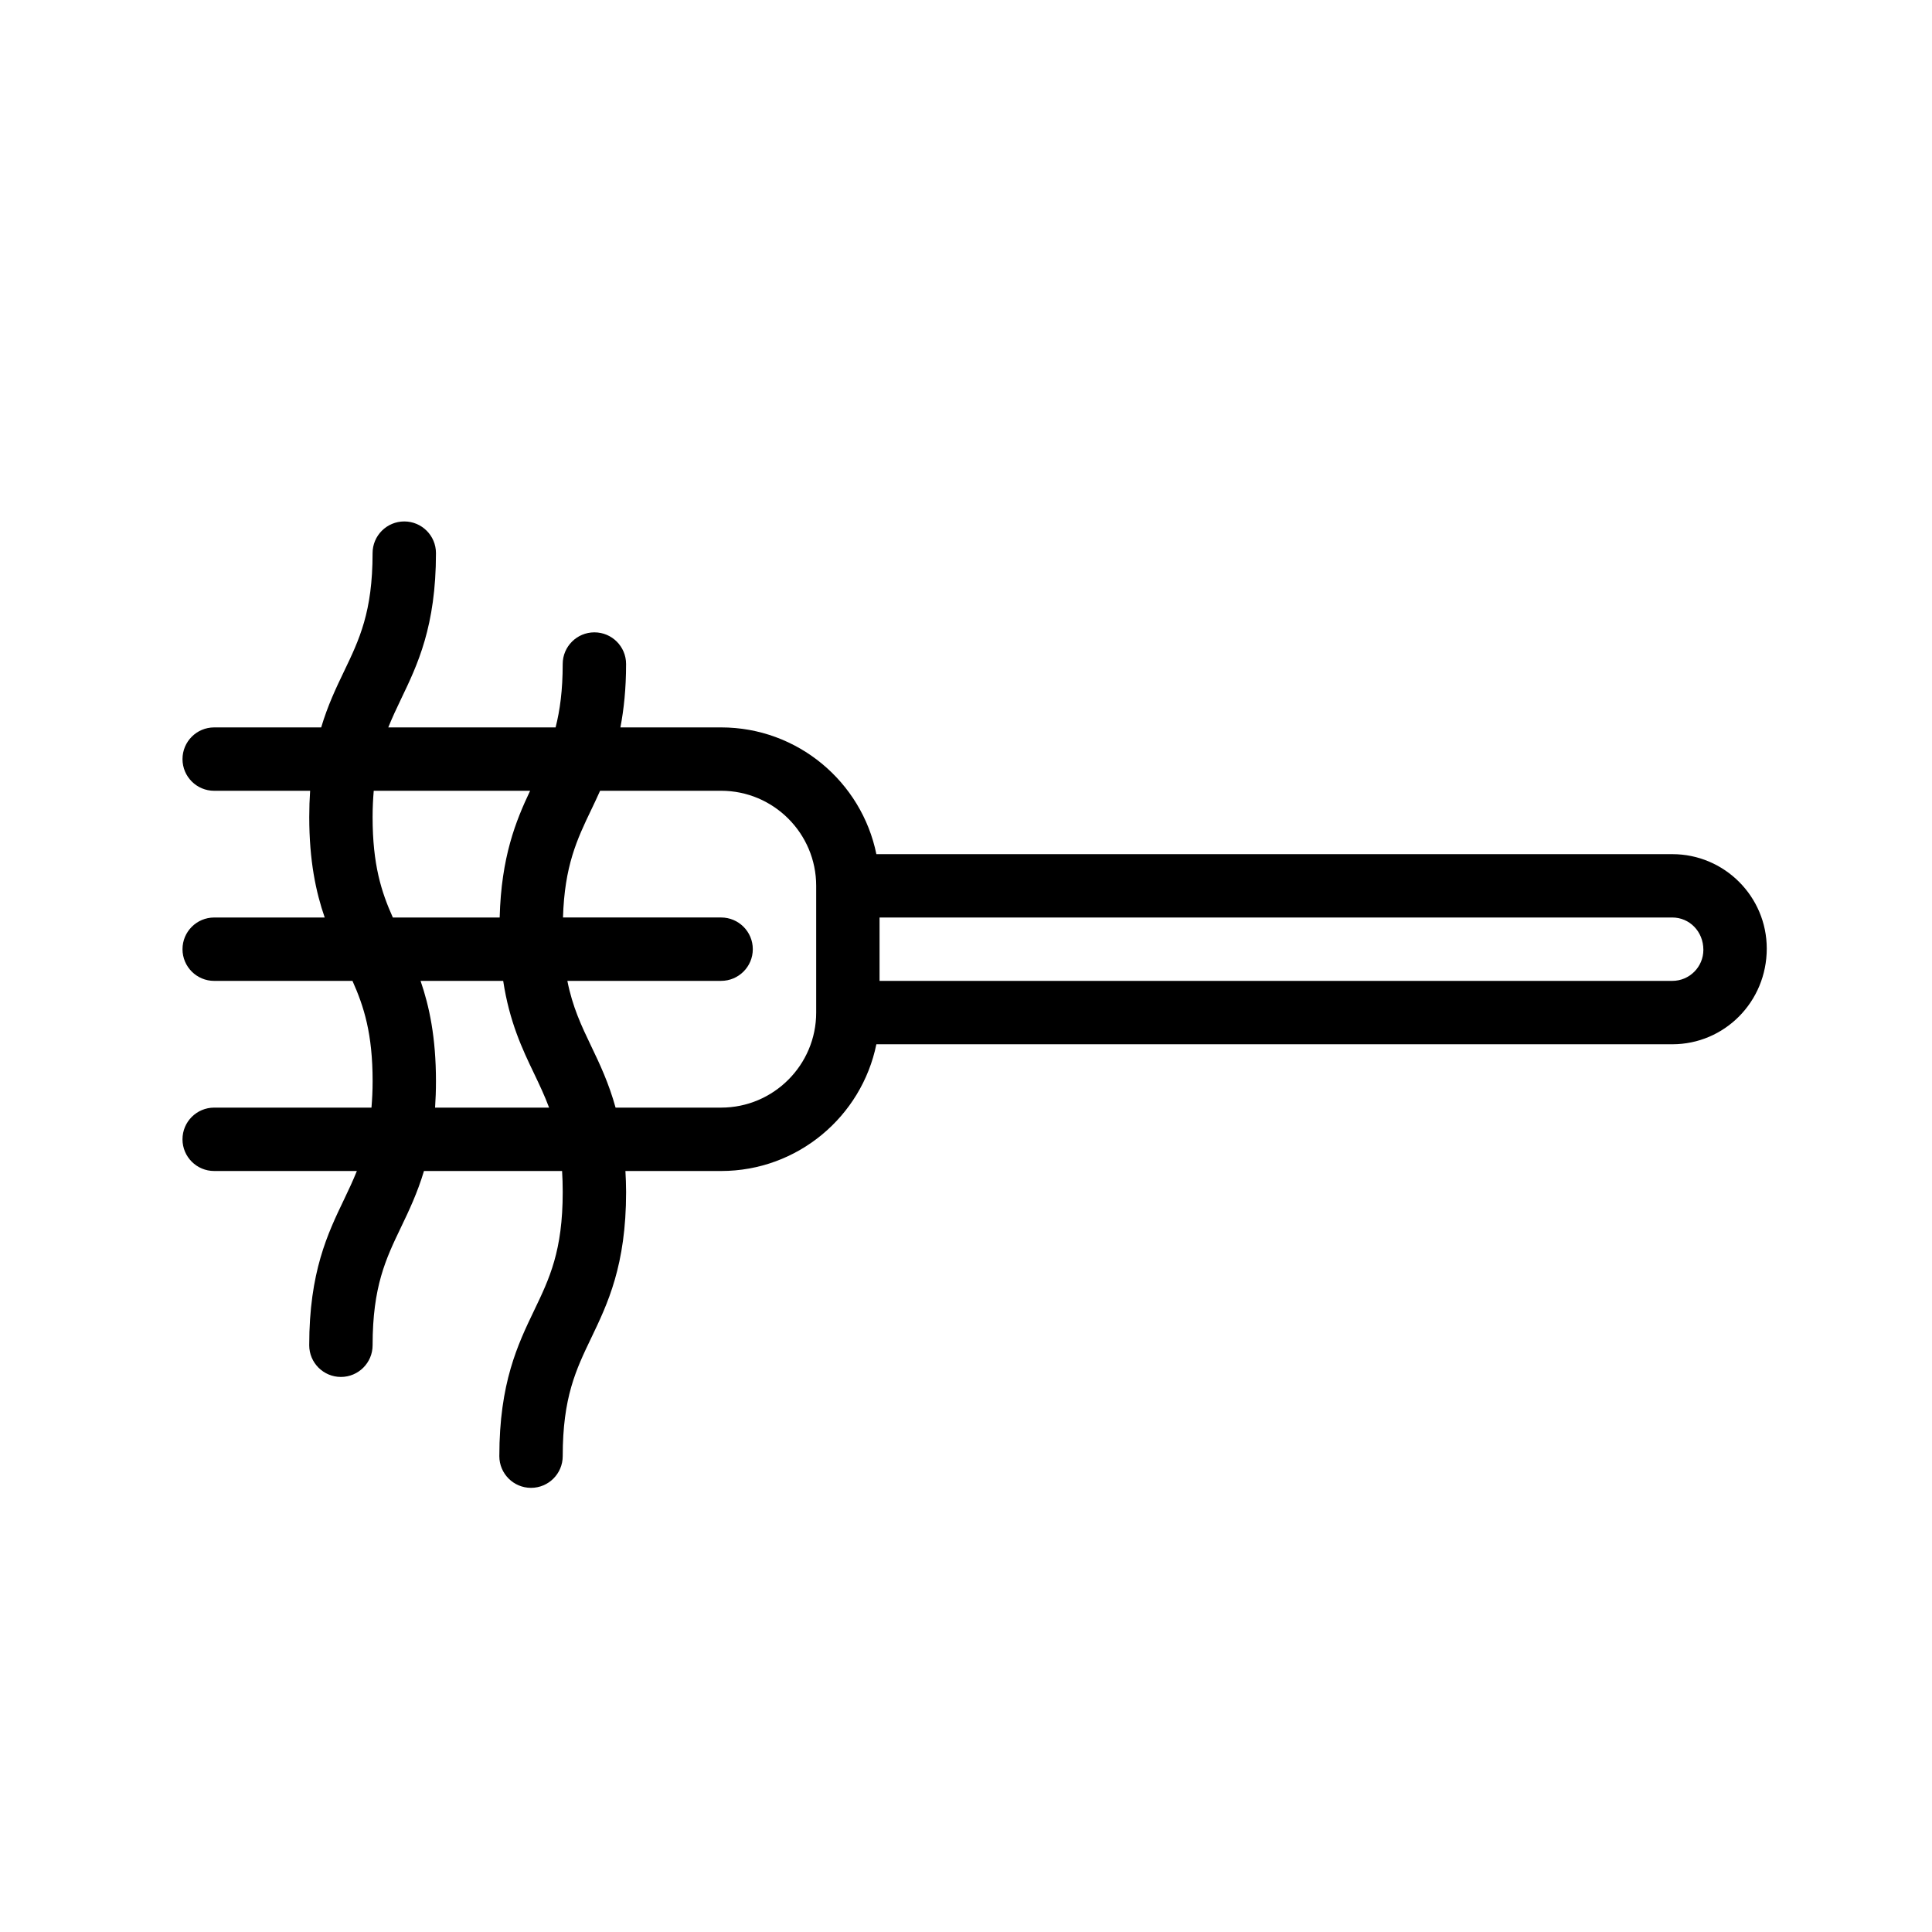 <?xml version="1.0" encoding="UTF-8"?>
<!-- Uploaded to: ICON Repo, www.svgrepo.com, Generator: ICON Repo Mixer Tools -->
<svg fill="#000000" width="800px" height="800px" version="1.1" viewBox="144 144 512 512" xmlns="http://www.w3.org/2000/svg">
 <path d="m200.76 437.53c-4.637 0-8.398 3.758-8.398 8.398 0 4.637 3.758 8.398 8.398 8.398h37.812c-1.035 2.578-2.184 5.023-3.398 7.555-4.324 9.008-9.227 19.223-9.227 38.625 0 4.637 3.758 8.398 8.398 8.398 4.637 0 8.398-3.758 8.398-8.398 0-15.59 3.508-22.895 7.57-31.359 2.09-4.352 4.301-9.008 6.043-14.82h36.602c0.109 1.742 0.168 3.594 0.168 5.586 0 15.59-3.508 22.895-7.57 31.359-4.324 9.008-9.227 19.223-9.227 38.625 0 4.637 3.758 8.398 8.398 8.398 4.637 0 8.398-3.758 8.398-8.398 0-15.59 3.508-22.895 7.57-31.359 4.324-9.008 9.227-19.223 9.227-38.625 0-1.973-0.082-3.793-0.18-5.586h25.367c20.273 0 37.234-14.449 41.137-33.586h210.94c13.797 0 25.023-11.227 25.023-25.359 0-13.797-11.227-25.023-25.023-25.023l-210.94-0.004c-3.902-19.141-20.863-33.586-41.137-33.586h-26.695c0.91-4.773 1.504-10.223 1.504-16.793 0-4.637-3.758-8.398-8.398-8.398-4.637 0-8.398 3.758-8.398 8.398 0 6.996-0.734 12.281-1.883 16.793h-44.34c1.039-2.582 2.191-5.035 3.41-7.574 4.324-9.004 9.227-19.211 9.227-38.609 0-4.637-3.758-8.398-8.398-8.398-4.637 0-8.398 3.758-8.398 8.398 0 15.574-3.508 22.883-7.57 31.34-2.094 4.356-4.312 9.016-6.051 14.844h-28.355c-4.637 0-8.398 3.758-8.398 8.398 0 4.637 3.758 8.398 8.398 8.398h25.422c-0.148 2.188-0.23 4.5-0.23 6.965 0 11.605 1.766 19.883 4.098 26.621l-29.289-0.004c-4.637 0-8.398 3.758-8.398 8.398 0 4.637 3.758 8.398 8.398 8.398h36.645c3.027 6.773 5.34 13.961 5.34 26.578 0 2.57-0.125 4.848-0.305 7.012zm176.33-50.383h210.09c4.539 0 8.23 3.691 8.23 8.566 0 4.539-3.691 8.23-8.23 8.23l-210.09-0.004zm-76.398-28.562c0.773-1.609 1.562-3.289 2.34-5.023h32.074c13.891 0 25.191 11.301 25.191 25.191v33.586c0 13.891-11.301 25.191-25.191 25.191h-27.973c-1.793-6.488-4.188-11.555-6.445-16.254-2.598-5.418-4.957-10.391-6.332-17.336h40.746c4.637 0 8.398-3.758 8.398-8.398 0-4.637-3.758-8.398-8.398-8.398h-41.902c0.41-13.641 3.688-20.641 7.492-28.559zm-11.176 78.945h-30.215c0.148-2.199 0.234-4.527 0.234-7.012 0-11.578-1.758-19.848-4.082-26.578h21.898c1.652 10.848 5.066 18.066 8.207 24.602 1.434 2.996 2.789 5.859 3.957 8.988zm-46.473-83.969h41.445c-3.805 8.027-7.652 17.535-8.07 33.586h-28.312c-3.039-6.785-5.363-13.977-5.363-26.621 0-2.551 0.125-4.816 0.301-6.965z"/>
</svg>